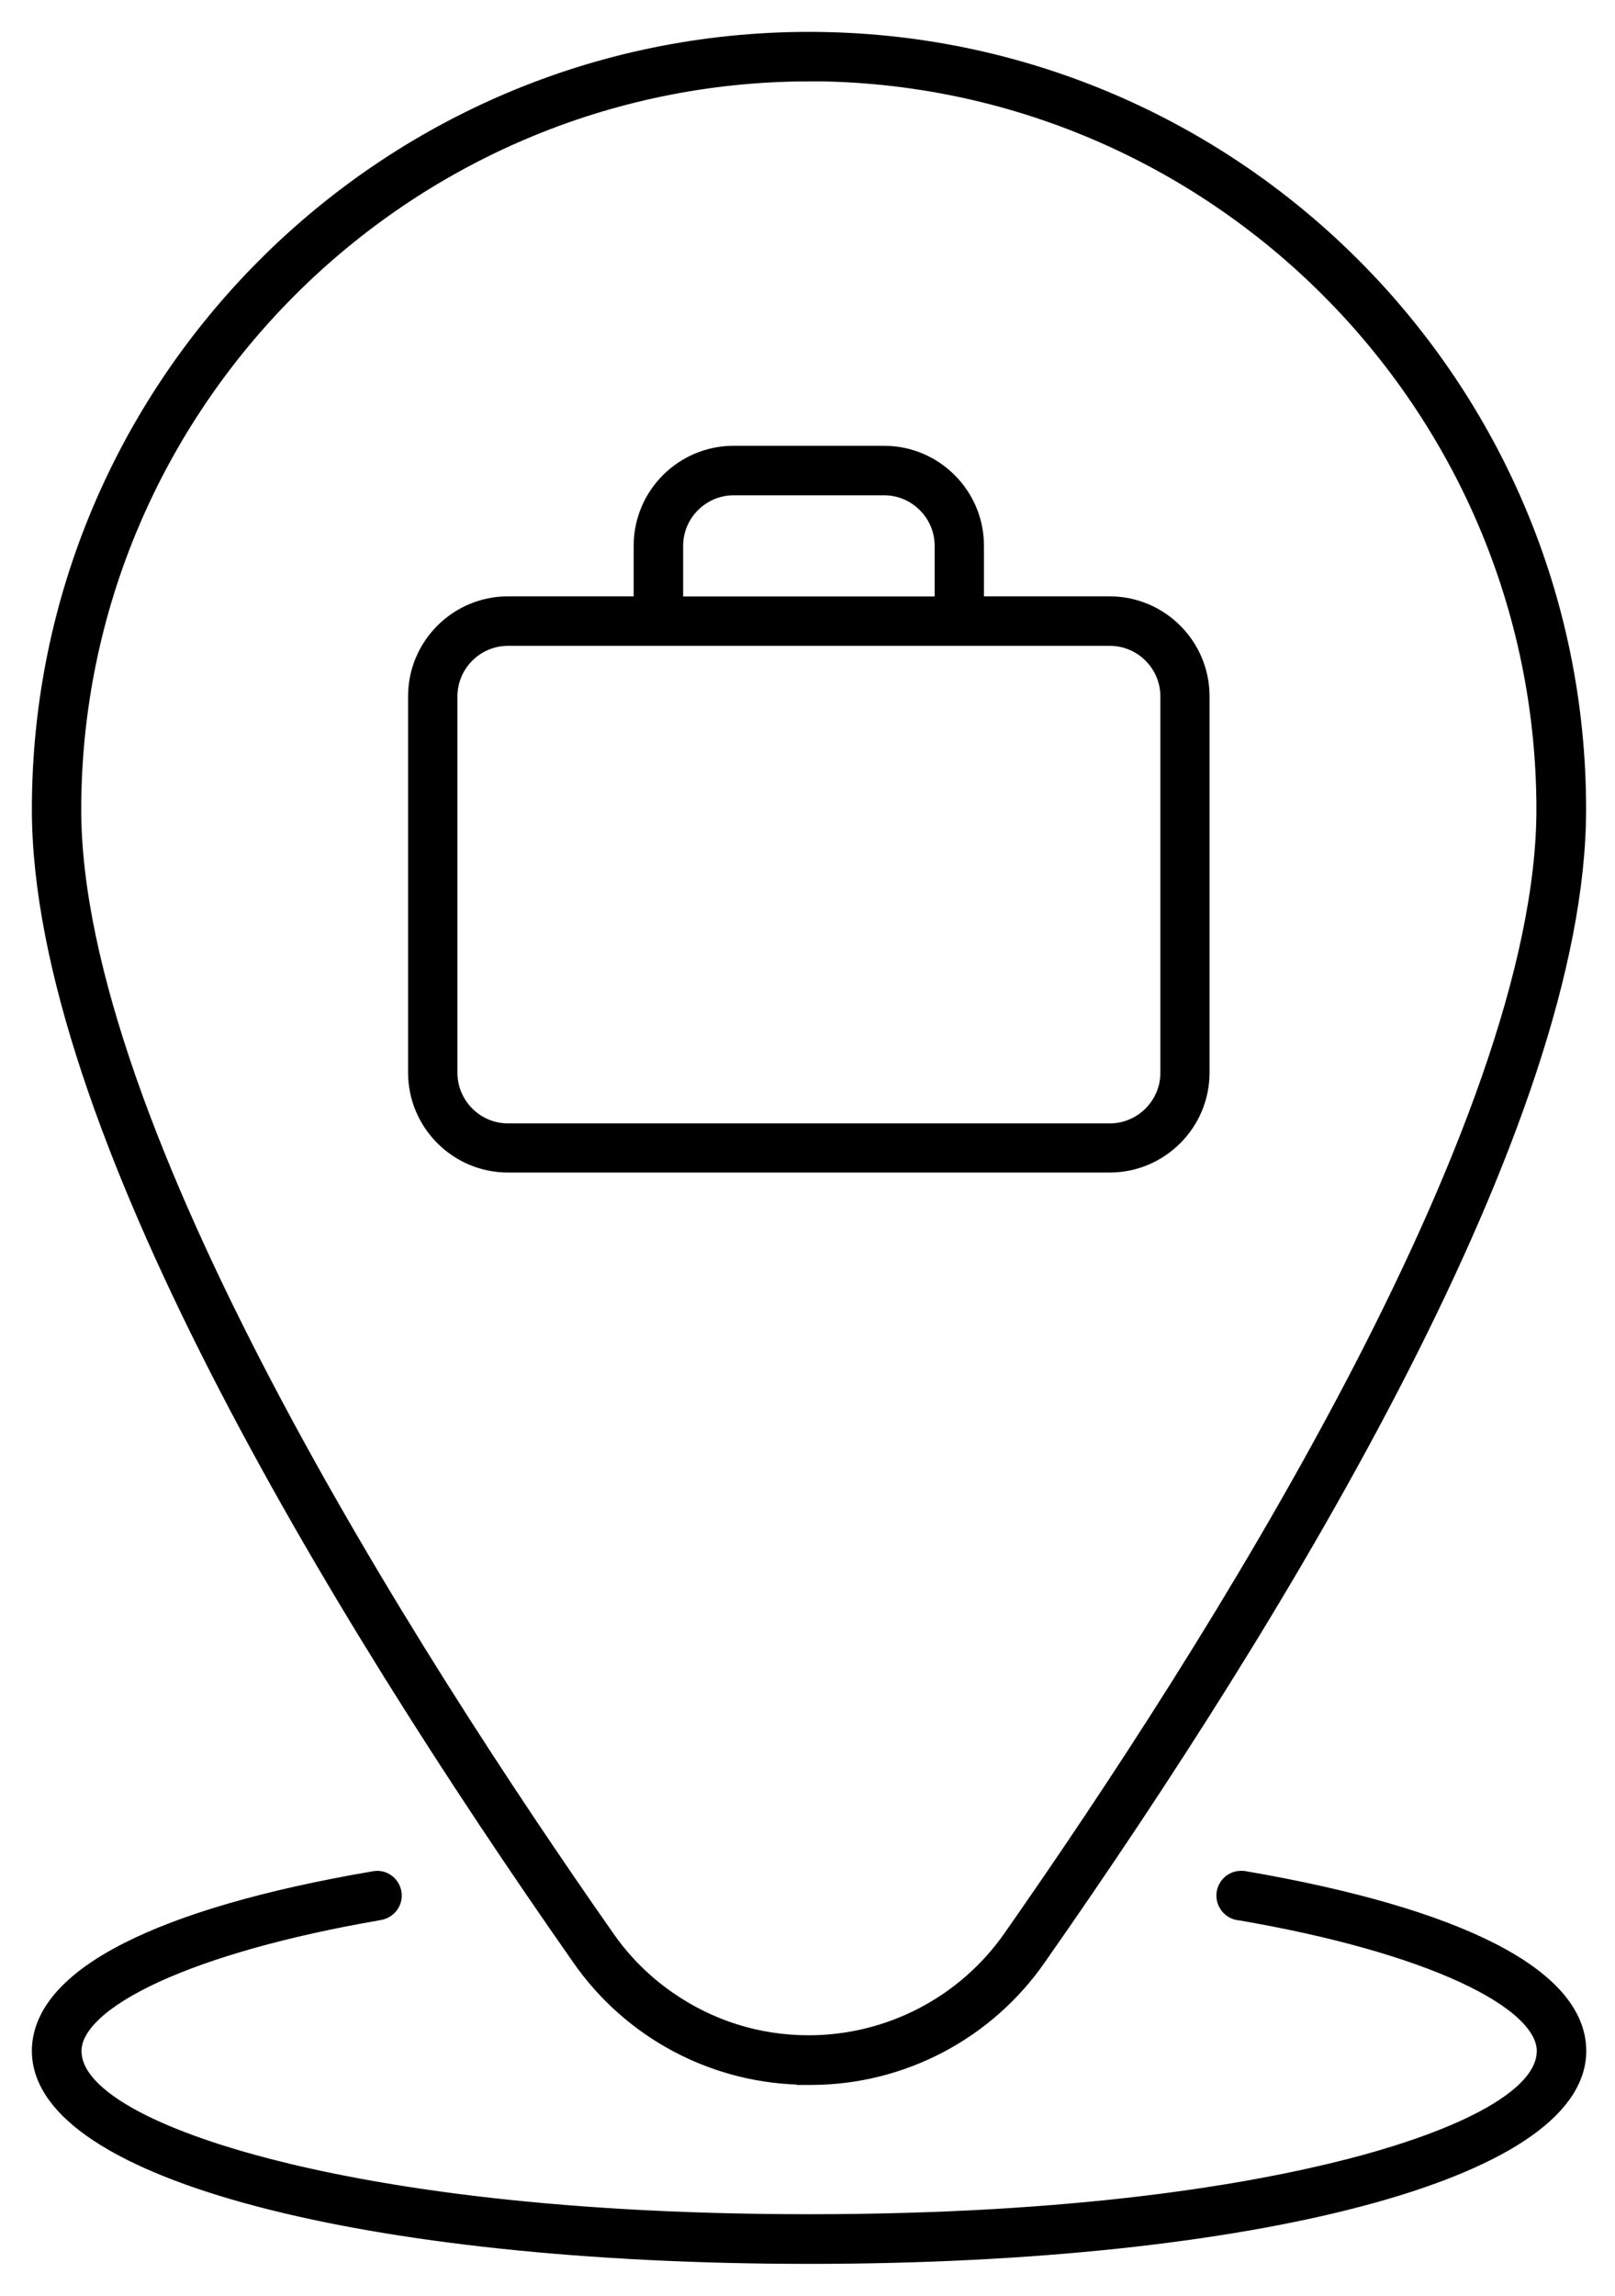 <svg width="38" height="54" viewBox="0 0 38 54" fill="none" xmlns="http://www.w3.org/2000/svg">
<path d="M19.035 53C8.585 53 1 50.999 1 48.242C1 46.54 3.765 45.127 8.785 44.267H8.804C8.827 44.259 8.85 44.255 8.873 44.255C9.03 44.255 9.165 44.367 9.196 44.52C9.234 44.701 9.115 44.874 8.938 44.912C8.931 44.912 8.9 44.92 8.9 44.92C4.506 45.676 1.668 46.978 1.668 48.242C1.668 49.62 4.564 50.577 6.292 51.022C8.604 51.621 12.69 52.332 19.039 52.332C25.387 52.332 29.473 51.617 31.785 51.022C33.513 50.577 36.409 49.62 36.409 48.242C36.409 46.978 33.571 45.672 29.177 44.92H29.158C28.978 44.893 28.851 44.724 28.874 44.543C28.897 44.378 29.035 44.255 29.201 44.255C29.216 44.255 29.231 44.255 29.247 44.255C29.254 44.255 29.277 44.263 29.277 44.263H29.289C34.308 45.127 37.074 46.54 37.074 48.242C37.074 50.999 29.489 53 19.039 53H19.035ZM18.993 48.787C16.873 48.787 14.887 47.746 13.681 45.999C7.894 37.734 1 26.351 1 19.035C1 9.092 9.088 1 19.035 1C28.982 1 37.07 9.088 37.07 19.035C37.07 26.351 30.176 37.734 24.389 45.999C23.183 47.746 21.197 48.791 19.077 48.791H18.993V48.787ZM19.031 1.664C9.464 1.676 1.672 9.468 1.661 19.035C1.661 26.558 9.53 38.917 14.223 45.615C14.618 46.183 15.11 46.675 15.678 47.07C16.669 47.762 17.825 48.123 19.027 48.123C20.947 48.123 22.745 47.185 23.843 45.611C28.532 38.913 36.401 26.555 36.401 19.031C36.39 9.464 28.598 1.672 19.031 1.661V1.664ZM11.953 27.33C10.793 27.33 9.852 26.386 9.852 25.23V16.377C9.852 15.217 10.797 14.277 11.953 14.277H15.16V12.836C15.16 11.677 16.105 10.736 17.261 10.736H20.802C21.961 10.736 22.902 11.68 22.902 12.836V14.277H26.109C27.269 14.277 28.21 15.221 28.21 16.377V25.23C28.21 26.389 27.265 27.33 26.109 27.33H11.949H11.953ZM11.953 14.941C11.162 14.941 10.513 15.586 10.513 16.381V25.233C10.513 26.024 11.158 26.674 11.953 26.674H26.113C26.904 26.674 27.553 26.028 27.553 25.233V16.381C27.553 15.59 26.908 14.941 26.113 14.941H11.953ZM17.264 11.4C16.473 11.4 15.824 12.045 15.824 12.84V14.28H22.242V12.84C22.242 12.049 21.596 11.4 20.802 11.4H17.261H17.264Z" fill="black" stroke="black" stroke-width="0.5"/>
</svg>
